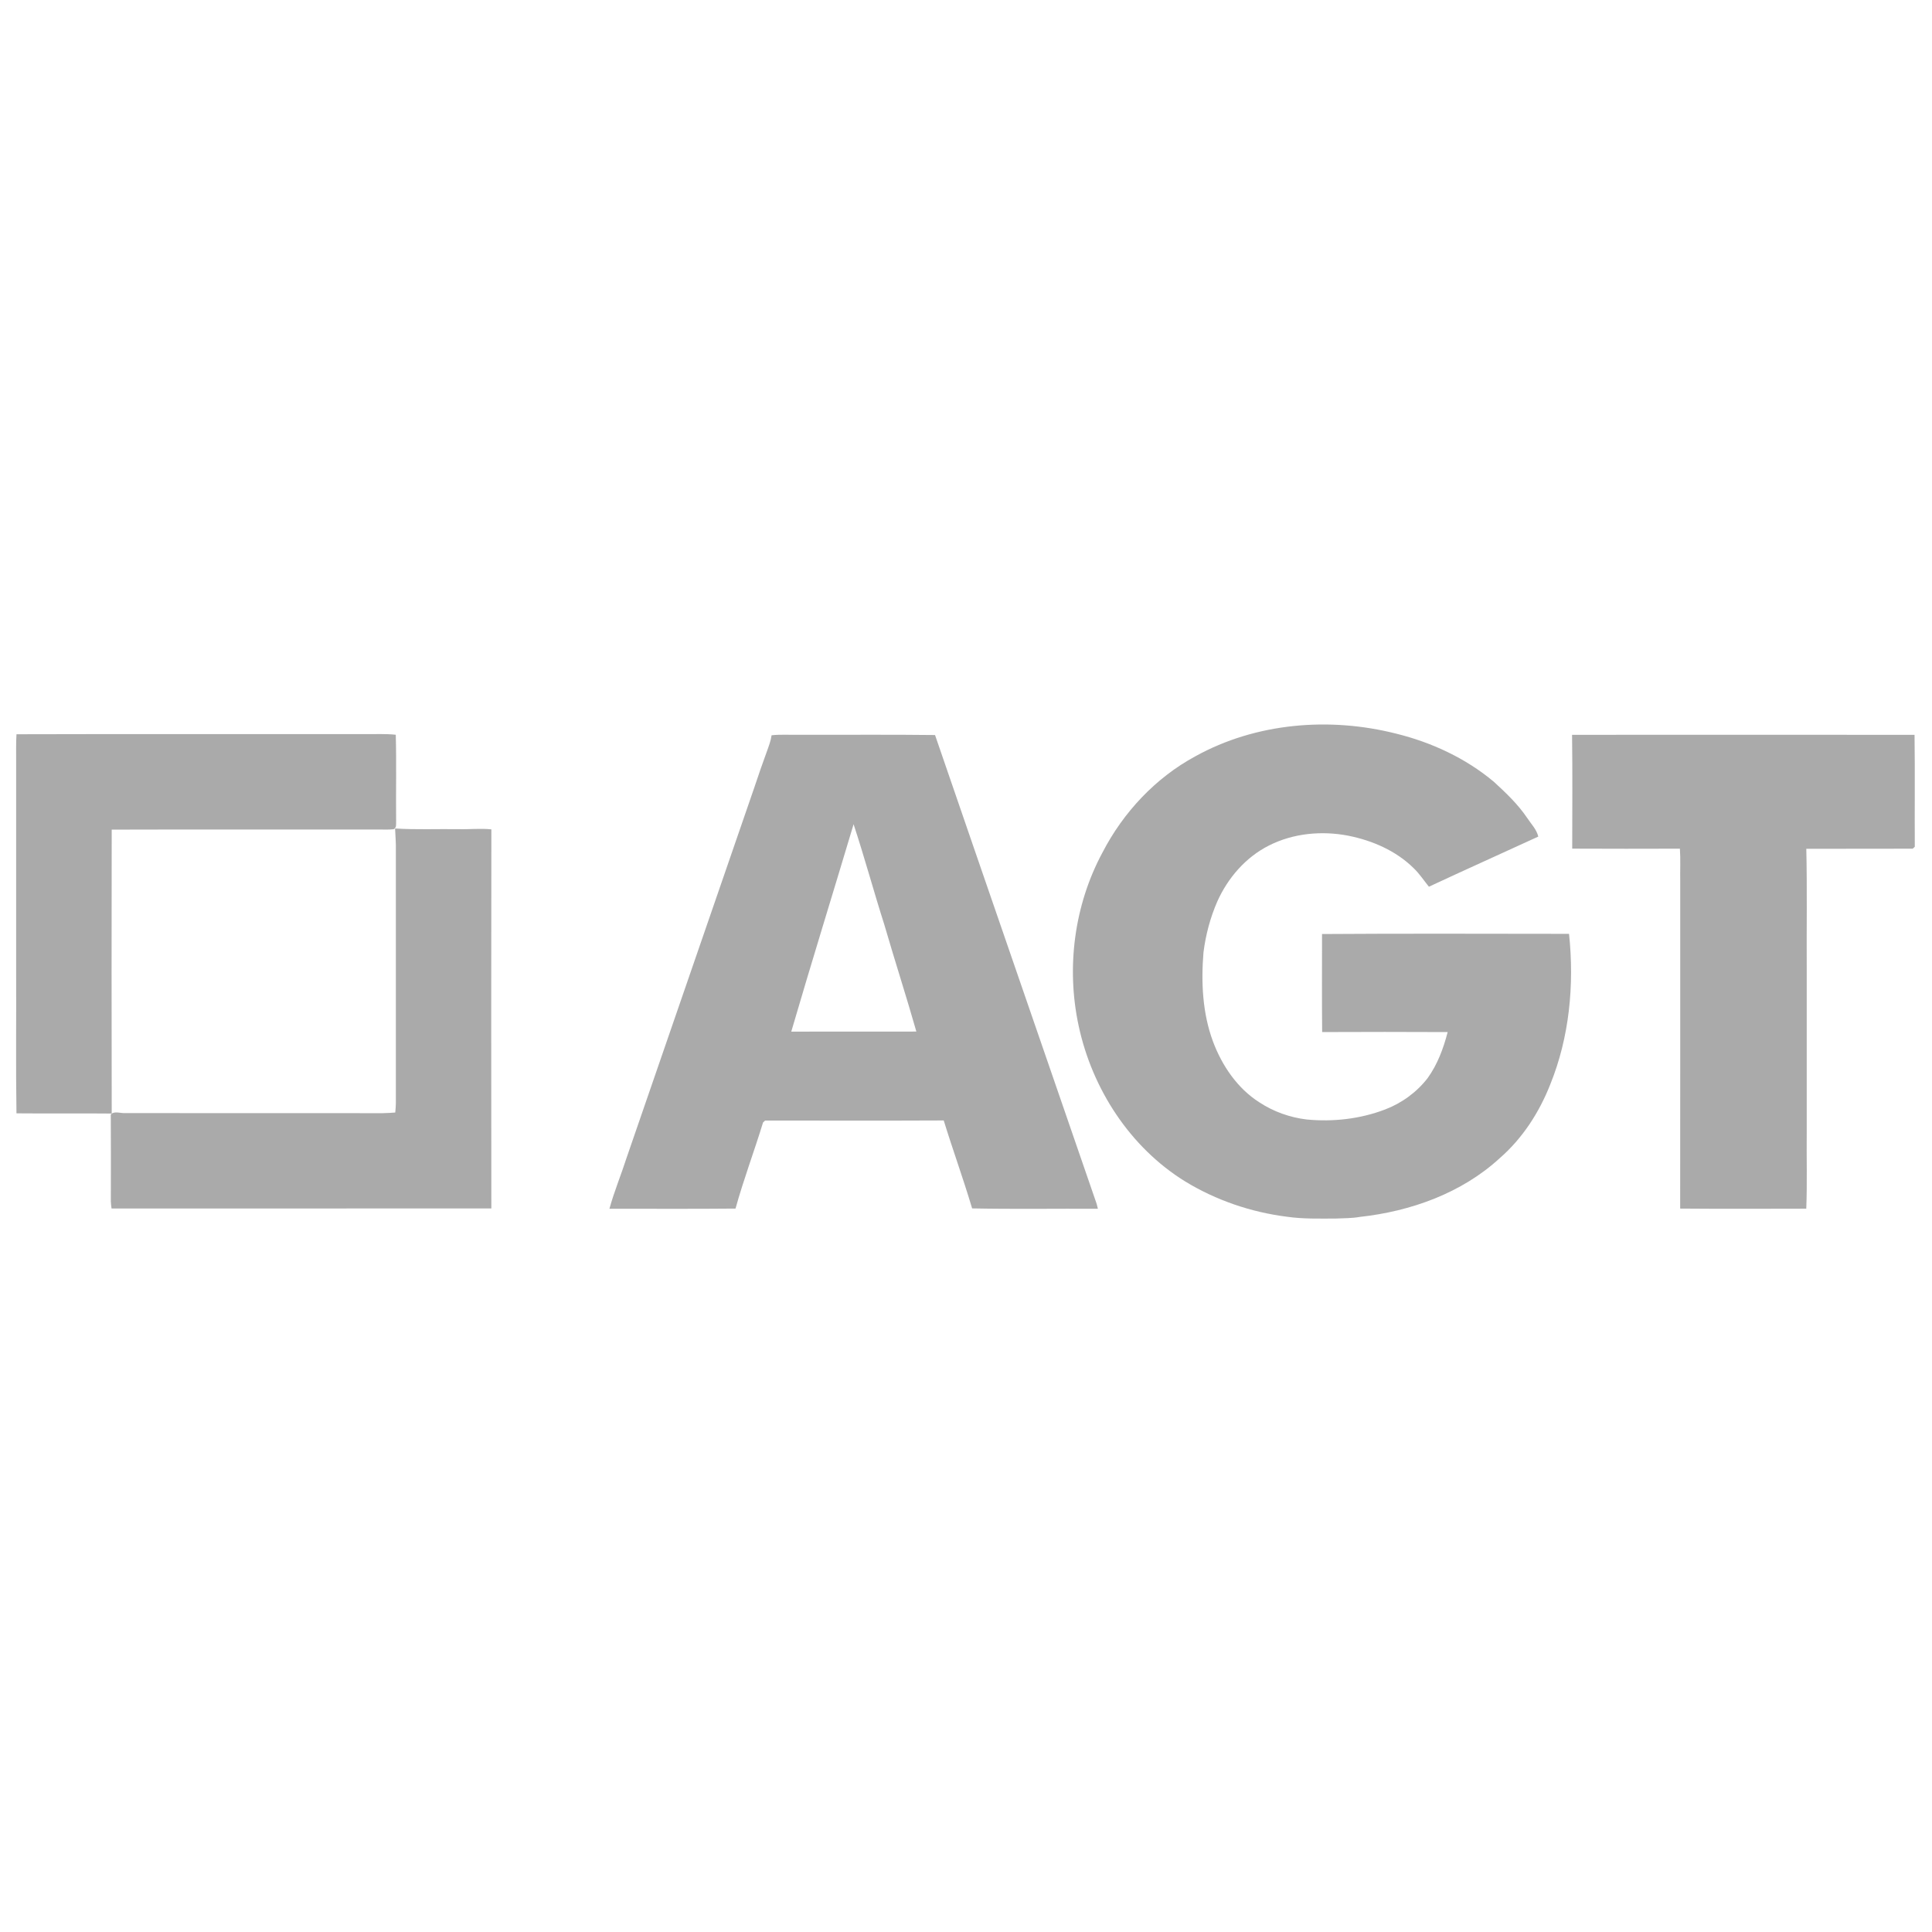 <svg width="120" height="120" viewBox="0 0 120 120" fill="none" xmlns="http://www.w3.org/2000/svg">
<path d="M74.244 46.976C78.009 44.888 82.587 44.517 86.727 45.57C88.929 46.113 91.043 47.098 92.786 48.558C93.533 49.243 94.276 49.947 94.846 50.79C95.095 51.169 95.438 51.509 95.546 51.962C93.284 53.004 91.01 54.021 88.753 55.075C88.438 54.691 88.168 54.269 87.806 53.925C86.713 52.844 85.247 52.208 83.753 51.909C82.1 51.587 80.332 51.751 78.82 52.515C77.369 53.244 76.255 54.539 75.602 56.008C75.167 57.008 74.888 58.07 74.751 59.149C74.597 61.012 74.687 62.929 75.343 64.697C75.905 66.193 76.855 67.6 78.223 68.469C79.101 69.047 80.12 69.409 81.165 69.534C82.801 69.691 84.481 69.502 86.021 68.915C87.064 68.52 87.995 67.841 88.677 66.958C89.288 66.107 89.657 65.111 89.917 64.104C87.318 64.09 84.719 64.093 82.121 64.103C82.101 62.073 82.115 60.043 82.114 58.014C87.228 57.978 92.342 58 97.456 58.003C97.789 61.157 97.483 64.421 96.281 67.376C95.6 69.1 94.563 70.706 93.159 71.929C90.792 74.109 87.621 75.239 84.458 75.585C83.965 75.673 83.461 75.663 82.962 75.686C81.953 75.687 80.938 75.719 79.936 75.574C77.707 75.293 75.532 74.553 73.614 73.382C70.183 71.265 67.833 67.624 66.997 63.715C66.217 60.101 66.721 56.215 68.477 52.951C69.766 50.46 71.766 48.315 74.244 46.976Z" fill="#AAAAAA"/>
<path d="M47.924 45.669C48.488 45.607 49.056 45.65 49.622 45.638C52.44 45.648 55.259 45.618 58.077 45.654C61.413 55.367 64.775 65.069 68.117 74.779C68.141 74.877 68.168 74.977 68.192 75.078C65.588 75.066 62.983 75.108 60.38 75.056C59.836 73.223 59.179 71.422 58.617 69.594C54.919 69.612 51.219 69.597 47.522 69.6C47.49 69.629 47.427 69.688 47.395 69.717C46.848 71.507 46.183 73.263 45.685 75.067C43.074 75.092 40.464 75.076 37.853 75.077C38.149 74.001 38.58 72.97 38.92 71.909C41.567 64.24 44.211 56.571 46.856 48.901C47.11 48.145 47.367 47.388 47.644 46.64C47.758 46.323 47.879 46.005 47.924 45.669ZM53.018 51.195C51.734 55.491 50.404 59.773 49.147 64.076C51.736 64.069 54.327 64.077 56.917 64.072C56.285 61.853 55.572 59.656 54.929 57.44C54.268 55.366 53.7 53.262 53.018 51.195Z" fill="#AAAAAA"/>
<path d="M97.644 45.641C104.735 45.636 111.826 45.635 118.916 45.642C118.947 47.959 118.918 50.277 118.931 52.595C118.898 52.625 118.833 52.684 118.801 52.714C116.598 52.724 114.395 52.711 112.193 52.721C112.249 55.2 112.205 57.68 112.219 60.16C112.219 63.548 112.219 66.936 112.219 70.325C112.203 71.907 112.252 73.492 112.191 75.073C109.581 75.078 106.969 75.089 104.358 75.067C104.367 68.305 104.359 61.541 104.362 54.778C104.349 54.09 104.388 53.4 104.342 52.713C102.112 52.719 99.882 52.723 97.653 52.711C97.657 50.354 97.674 47.997 97.644 45.641Z" fill="#AAAAAA"/>
<path d="M1.024 45.606C8.24 45.585 15.456 45.603 22.672 45.597C23.309 45.605 23.948 45.568 24.582 45.636C24.63 47.421 24.585 49.209 24.604 50.995C24.592 51.175 24.65 51.404 24.454 51.505C24.094 51.546 23.731 51.516 23.37 51.523C17.893 51.528 12.415 51.514 6.938 51.53C6.929 57.408 6.926 63.286 6.939 69.165C4.968 69.145 2.996 69.171 1.023 69.152C0.977 66.222 1.016 63.29 1.003 60.359C1.003 56.008 1.003 51.656 1.003 47.304C1.007 46.738 0.988 46.172 1.024 45.606Z" fill="#AAAAAA"/>
<path d="M24.539 51.458C25.844 51.541 27.154 51.484 28.462 51.501C29.148 51.521 29.835 51.441 30.52 51.513C30.506 59.361 30.51 67.21 30.518 75.058C22.654 75.067 14.791 75.058 6.928 75.061C6.91 74.914 6.887 74.766 6.884 74.619C6.891 72.823 6.891 71.026 6.881 69.232L6.94 69.165C7.183 69.015 7.519 69.16 7.799 69.136C13.123 69.146 18.447 69.135 23.771 69.141C24.031 69.14 24.29 69.116 24.55 69.101C24.567 68.913 24.585 68.724 24.587 68.535C24.586 63.285 24.585 58.035 24.588 52.785C24.599 52.342 24.555 51.901 24.539 51.458Z" fill="#AAAAAA"/>
</svg>
